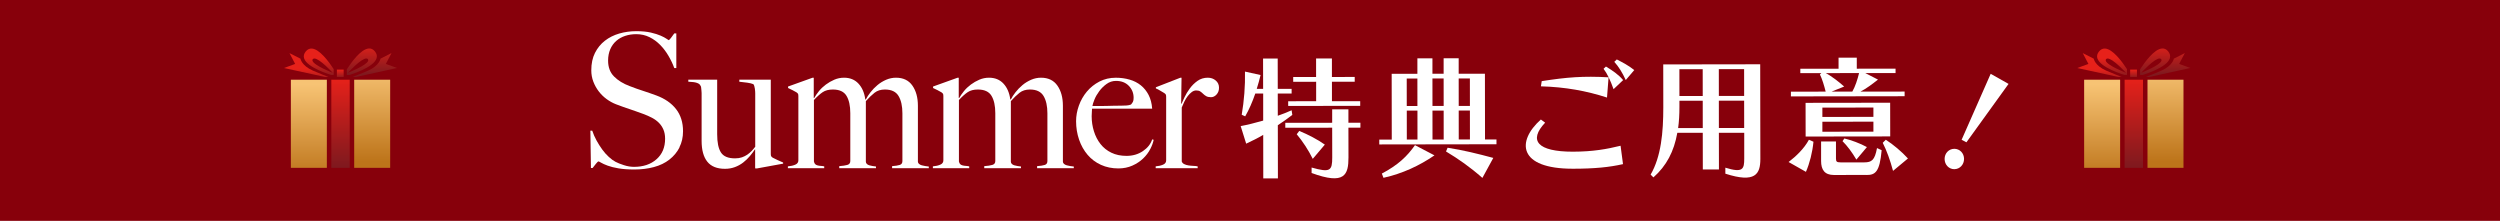 <?xml version="1.0" encoding="UTF-8"?>
<svg id="_レイヤー_2" data-name="レイヤー 2" xmlns="http://www.w3.org/2000/svg" xmlns:xlink="http://www.w3.org/1999/xlink" viewBox="0 0 842.06 74.39">
  <defs>
    <style>
      .cls-1 {
        fill: url(#linear-gradient-8);
      }

      .cls-2 {
        fill: url(#linear-gradient-7);
      }

      .cls-3 {
        fill: url(#linear-gradient-5);
      }

      .cls-4 {
        fill: url(#linear-gradient-6);
      }

      .cls-5 {
        fill: url(#linear-gradient-9);
      }

      .cls-6 {
        fill: url(#linear-gradient-4);
      }

      .cls-7 {
        fill: url(#linear-gradient-3);
      }

      .cls-8 {
        fill: url(#linear-gradient-2);
      }

      .cls-9 {
        fill: url(#linear-gradient);
      }

      .cls-10 {
        fill: #fff;
      }

      .cls-11 {
        fill: url(#linear-gradient-10);
      }

      .cls-12 {
        fill: url(#linear-gradient-11);
      }

      .cls-13 {
        fill: url(#linear-gradient-12);
      }

      .cls-14 {
        fill: url(#linear-gradient-13);
      }

      .cls-15 {
        fill: url(#linear-gradient-14);
      }

      .cls-16 {
        fill: url(#linear-gradient-15);
      }

      .cls-17 {
        fill: url(#linear-gradient-16);
      }

      .cls-18 {
        fill: #87000b;
      }
    </style>
    <linearGradient id="linear-gradient" x1="104.03" y1="28.41" x2="104.03" y2="60.28" gradientUnits="userSpaceOnUse">
      <stop offset="0" stop-color="#f7c374"/>
      <stop offset="1" stop-color="#bd741a"/>
    </linearGradient>
    <linearGradient id="linear-gradient-2" x1="125.36" y1="22.53" x2="125.36" y2="54.4" xlink:href="#linear-gradient"/>
    <linearGradient id="linear-gradient-3" x1="114.7" y1="26.29" x2="114.7" y2="56.53" gradientUnits="userSpaceOnUse">
      <stop offset="0" stop-color="#e7211a"/>
      <stop offset=".99" stop-color="#7f191e"/>
    </linearGradient>
    <linearGradient id="linear-gradient-4" x1="103.14" y1="23.25" x2="103.14" y2="28.59" xlink:href="#linear-gradient-3"/>
    <linearGradient id="linear-gradient-5" x1="126.24" y1="13.78" x2="126.24" y2="25.12" xlink:href="#linear-gradient-3"/>
    <linearGradient id="linear-gradient-6" x1="121.88" y1="14.27" x2="121.88" y2="25" xlink:href="#linear-gradient-3"/>
    <linearGradient id="linear-gradient-7" x1="107.35" y1="19.63" x2="107.35" y2="26.46" xlink:href="#linear-gradient-3"/>
    <linearGradient id="linear-gradient-8" x1="114.61" y1="23.57" x2="114.61" y2="26.57" xlink:href="#linear-gradient-3"/>
    <linearGradient id="linear-gradient-9" x1="708.05" x2="708.05" xlink:href="#linear-gradient"/>
    <linearGradient id="linear-gradient-10" x1="729.38" y1="22.53" x2="729.38" y2="54.4" xlink:href="#linear-gradient"/>
    <linearGradient id="linear-gradient-11" x1="718.72" x2="718.72" xlink:href="#linear-gradient-3"/>
    <linearGradient id="linear-gradient-12" x1="707.17" y1="23.25" x2="707.17" y2="28.59" xlink:href="#linear-gradient-3"/>
    <linearGradient id="linear-gradient-13" x1="730.26" y1="13.78" x2="730.26" y2="25.12" xlink:href="#linear-gradient-3"/>
    <linearGradient id="linear-gradient-14" x1="725.9" y1="14.27" x2="725.9" y2="25" xlink:href="#linear-gradient-3"/>
    <linearGradient id="linear-gradient-15" x1="711.38" y1="19.63" x2="711.38" y2="26.46" xlink:href="#linear-gradient-3"/>
    <linearGradient id="linear-gradient-16" x1="718.63" y1="23.57" x2="718.63" y2="26.57" xlink:href="#linear-gradient-3"/>
  </defs>
  <g id="_レイヤー_1-2" data-name="レイヤー 1">
    <g>
      <rect class="cls-18" width="842.06" height="74.39"/>
      <g>
        <rect class="cls-9" x="97.97" y="26.85" width="12.12" height="29.68"/>
        <rect class="cls-8" x="119.3" y="26.85" width="12.12" height="29.68"/>
        <rect class="cls-7" x="111.6" y="26.85" width="6.19" height="29.68"/>
        <path class="cls-6" d="M99.42,21.53l-3.77,1.38,13.75,3h1.23s-3.62-1.39-5.23-2.11c-3.87-1.73-4.19-4.02-4.2-4.04l-3.7-1.87,1.91,3.65Z"/>
        <path class="cls-3" d="M128.17,19.75s-.32,2.31-4.19,4.05c-1.61.72-5.2,2.1-5.23,2.11h1.23s13.75-3.01,13.75-3.01l-3.77-1.37,1.91-3.65-3.7,1.87Z"/>
        <path class="cls-4" d="M124.24,16.33c-2.62.16-5.77,4.46-7.42,7.01v1.89h.91c.08-.02,8.11-2.38,9.11-5.6.24-.79.05-1.58-.59-2.35-.56-.68-1.24-1-2.01-.95ZM123.42,19.7c.21,0,.38.09.5.24.11.15.15.32.09.51-.45,1.59-6.75,4.04-6.82,4.07.04-.05,4.48-4.89,6.23-4.82Z"/>
        <path class="cls-2" d="M103.01,17.29c-.63.76-.83,1.55-.59,2.35.99,3.23,9.03,5.57,9.11,5.6h.86v-1.96c-1.64-2.52-4.78-6.78-7.38-6.93-.77-.04-1.44.28-2,.95ZM105.25,20.46c-.05-.19-.02-.36.09-.51.12-.15.28-.23.5-.24,1.75-.08,6.19,4.77,6.23,4.82-.06-.02-6.37-2.48-6.82-4.06Z"/>
        <rect class="cls-1" x="113.47" y="23.44" width="2.28" height="2.48"/>
      </g>
      <g>
        <rect class="cls-5" x="701.99" y="26.85" width="12.12" height="29.68"/>
        <rect class="cls-11" x="723.33" y="26.85" width="12.12" height="29.68"/>
        <rect class="cls-12" x="715.62" y="26.85" width="6.19" height="29.68"/>
        <path class="cls-13" d="M703.44,21.53l-3.77,1.38,13.75,3h1.23s-3.62-1.39-5.23-2.11c-3.87-1.73-4.19-4.02-4.2-4.04l-3.7-1.87,1.91,3.65Z"/>
        <path class="cls-14" d="M732.2,19.75s-.32,2.31-4.19,4.05c-1.61.72-5.2,2.1-5.23,2.11h1.23s13.75-3.01,13.75-3.01l-3.77-1.37,1.91-3.65-3.7,1.87Z"/>
        <path class="cls-15" d="M728.26,16.33c-2.62.16-5.77,4.46-7.42,7.01v1.89h.91c.08-.02,8.11-2.38,9.11-5.6.24-.79.05-1.58-.59-2.35-.56-.68-1.24-1-2.01-.95ZM727.44,19.7c.21,0,.38.09.5.24.11.15.15.32.09.51-.45,1.59-6.75,4.04-6.82,4.07.04-.05,4.48-4.89,6.23-4.82Z"/>
        <path class="cls-16" d="M707.03,17.29c-.63.76-.83,1.55-.59,2.35.99,3.23,9.03,5.57,9.11,5.6h.86v-1.96c-1.64-2.52-4.78-6.78-7.38-6.93-.77-.04-1.44.28-2,.95ZM709.27,20.46c-.05-.19-.02-.36.09-.51.12-.15.28-.23.5-.24,1.75-.08,6.19,4.77,6.23,4.82-.06-.02-6.37-2.48-6.82-4.06Z"/>
        <rect class="cls-17" x="717.49" y="23.44" width="2.28" height="2.48"/>
      </g>
      <g>
        <g>
          <path class="cls-10" d="M228.88,49.65c-.82,1.6-1.96,2.97-3.41,4.1-1.45,1.14-3.19,1.98-5.21,2.52-2.02.55-4.23.82-6.63.82-2.06,0-3.83-.13-5.3-.38-1.47-.25-2.69-.56-3.66-.92-.97-.36-1.69-.68-2.18-.98-.48-.29-.79-.44-.92-.44s-.4.25-.82.76c-.42.5-.8.99-1.14,1.45h-.57l-.19-12.56h.63c.38,1.14.86,2.24,1.45,3.31.59,1.07,1.23,2.08,1.92,3.03.69.95,1.43,1.78,2.21,2.49.78.72,1.52,1.26,2.24,1.64.71.38,1.66.76,2.84,1.14,1.18.38,2.31.57,3.41.57,3.11,0,5.64-.85,7.57-2.56,1.94-1.7,2.9-4.01,2.9-6.91,0-1.18-.19-2.21-.57-3.09-.38-.88-.89-1.65-1.55-2.3-.65-.65-1.42-1.21-2.3-1.67-.88-.46-1.83-.88-2.84-1.26-1.01-.38-1.89-.69-2.65-.95s-1.46-.49-2.11-.73c-.65-.23-1.33-.46-2.02-.69-.69-.23-1.53-.54-2.49-.92-1.09-.42-2.15-1-3.16-1.74-1.01-.74-1.89-1.6-2.65-2.59-.76-.99-1.37-2.08-1.83-3.28-.46-1.2-.69-2.47-.69-3.82,0-2.27.41-4.23,1.24-5.87.83-1.64,1.94-3.01,3.34-4.1,1.4-1.09,3.02-1.9,4.85-2.43,1.83-.53,3.75-.79,5.77-.79,1.89,0,3.51.16,4.86.47,1.35.32,2.45.66,3.31,1.04.86.38,1.51.73,1.96,1.04s.68.47.73.47c.13,0,.39-.25.79-.76.4-.5.77-1.01,1.1-1.51h.69v11.68h-.69c-.5-1.39-1.16-2.77-1.96-4.13-.8-1.37-1.73-2.59-2.78-3.66-1.05-1.07-2.25-1.95-3.6-2.62-1.35-.67-2.84-1.01-4.48-1.01-1.3,0-2.54.19-3.69.57-1.16.38-2.17.95-3.03,1.7-.86.76-1.54,1.69-2.02,2.81-.48,1.12-.73,2.39-.73,3.82,0,2.23.67,4.02,2.01,5.36,1.34,1.35,3.08,2.42,5.23,3.22.84.34,1.63.63,2.36.88.73.25,1.46.49,2.17.73.71.23,1.44.47,2.17.73.73.25,1.5.53,2.3.82,2.85,1.05,5.07,2.58,6.64,4.58,1.57,2,2.36,4.49,2.36,7.48,0,2.02-.41,3.83-1.23,5.43Z"/>
          <path class="cls-10" d="M254.79,56.72h-.44v-6.37l-.06-.06c-.46.72-1.03,1.47-1.7,2.27-.67.8-1.43,1.53-2.27,2.18-.84.65-1.78,1.17-2.81,1.55-1.03.38-2.14.57-3.31.57-2.69,0-4.68-.8-5.96-2.4-1.28-1.6-1.92-3.93-1.92-7v-16.09c0-.29-.02-.6-.06-.92-.04-.32-.07-.61-.09-.88-.02-.27-.07-.47-.16-.6-.17-.38-.41-.65-.73-.82-.32-.17-.66-.29-1.04-.38-.38-.08-.78-.14-1.2-.16-.42-.02-.82-.05-1.2-.09v-.69h9.72v18.37c0,2.78.42,4.83,1.27,6.15.85,1.33,2.43,1.99,4.76,1.99.89,0,1.66-.12,2.32-.35.65-.23,1.25-.53,1.77-.88.53-.36,1.01-.77,1.46-1.23.44-.46.86-.95,1.24-1.45v-17.99c0-.42-.04-.96-.13-1.61-.08-.65-.25-1.15-.5-1.48-.5-.21-1.19-.38-2.05-.5-.86-.13-1.76-.23-2.68-.32v-.69h10.6v24.93c0,.34.03.59.09.76.06.17.24.36.54.57.38.21.94.48,1.67.82.74.34,1.36.61,1.86.82v.38l-8.96,1.64Z"/>
          <path class="cls-10" d="M300.48,56.65v-.69c1.14-.08,2-.22,2.59-.41.59-.19.88-.62.88-1.29v-16.09c0-2.44-.43-4.39-1.3-5.84-.87-1.45-2.4-2.18-4.6-2.18-1.4,0-2.56.37-3.49,1.1-.93.74-1.9,1.67-2.92,2.81v20.38c0,.29.1.55.32.76.21.21.48.37.82.47.34.11.7.19,1.1.25.4.06.79.12,1.17.16v.57h-12.37v-.69c1.14-.08,2.04-.22,2.71-.41.67-.19,1.01-.62,1.01-1.29v-16.16c0-2.48-.43-4.43-1.29-5.84-.86-1.41-2.39-2.11-4.58-2.11-1.39,0-2.52.29-3.41.88-.88.59-1.87,1.47-2.97,2.65v20.7c.08.42.23.73.44.92.21.19.47.33.79.41.32.08.66.14,1.04.16.38.02.78.07,1.2.16v.63h-12.24v-.63c.97-.08,1.8-.27,2.49-.57.69-.29,1.04-.78,1.04-1.45v-21.58c0-.34-.03-.59-.09-.76-.06-.17-.24-.36-.54-.57-.38-.21-.82-.45-1.33-.73-.5-.27-1.01-.51-1.51-.73v-.5l8.27-2.97h.38v6.82l.13.06c.42-.76.96-1.55,1.63-2.37.67-.82,1.45-1.56,2.33-2.21.88-.65,1.83-1.2,2.86-1.64s2.11-.66,3.24-.66c2.01,0,3.64.66,4.87,1.99,1.24,1.33,2,3.1,2.3,5.33h.19c.38-.76.9-1.57,1.58-2.43.67-.86,1.45-1.66,2.33-2.4.88-.74,1.86-1.33,2.93-1.8,1.07-.46,2.18-.69,3.31-.69,2.44,0,4.28.88,5.52,2.65,1.24,1.77,1.86,4.04,1.86,6.82v18.81c0,.29.13.55.38.76.25.21.56.37.92.47.36.11.75.19,1.17.25.42.06.82.12,1.2.16v.57h-12.37Z"/>
          <path class="cls-10" d="M349.32,56.65v-.69c1.14-.08,2-.22,2.59-.41.59-.19.88-.62.88-1.29v-16.09c0-2.44-.43-4.39-1.3-5.84-.87-1.45-2.4-2.18-4.6-2.18-1.4,0-2.56.37-3.49,1.1-.93.74-1.9,1.67-2.92,2.81v20.38c0,.29.1.55.32.76.21.21.48.37.82.47.34.11.7.19,1.1.25.4.06.79.12,1.17.16v.57h-12.37v-.69c1.14-.08,2.04-.22,2.71-.41.67-.19,1.01-.62,1.01-1.29v-16.16c0-2.48-.43-4.43-1.29-5.84-.86-1.41-2.39-2.11-4.58-2.11-1.39,0-2.52.29-3.41.88-.88.59-1.87,1.47-2.97,2.65v20.7c.08.42.23.73.44.92.21.19.47.33.79.41.32.08.66.14,1.04.16.38.02.78.07,1.2.16v.63h-12.24v-.63c.97-.08,1.8-.27,2.49-.57.69-.29,1.04-.78,1.04-1.45v-21.58c0-.34-.03-.59-.09-.76-.06-.17-.24-.36-.54-.57-.38-.21-.82-.45-1.33-.73-.5-.27-1.01-.51-1.51-.73v-.5l8.27-2.97h.38v6.82l.13.06c.42-.76.96-1.55,1.63-2.37.67-.82,1.45-1.56,2.33-2.21.88-.65,1.83-1.2,2.86-1.64s2.11-.66,3.24-.66c2.01,0,3.64.66,4.87,1.99,1.24,1.33,2,3.1,2.3,5.33h.19c.38-.76.9-1.57,1.58-2.43.67-.86,1.45-1.66,2.33-2.4.88-.74,1.86-1.33,2.93-1.8,1.07-.46,2.18-.69,3.31-.69,2.44,0,4.28.88,5.52,2.65,1.24,1.77,1.86,4.04,1.86,6.82v18.81c0,.29.13.55.38.76.25.21.56.37.92.47.36.11.75.19,1.17.25.42.06.82.12,1.2.16v.57h-12.37Z"/>
          <path class="cls-10" d="M387.44,50.19c-.59,1.16-1.39,2.22-2.4,3.19-1.01.97-2.22,1.77-3.63,2.4-1.41.63-2.98.95-4.7.95-2.15,0-4.1-.4-5.87-1.2-1.77-.8-3.27-1.93-4.51-3.38-1.24-1.45-2.2-3.16-2.87-5.11-.67-1.96-1.01-4.03-1.01-6.22,0-1.77.32-3.52.95-5.27.63-1.75,1.52-3.31,2.68-4.7,1.16-1.39,2.57-2.51,4.23-3.38,1.66-.86,3.5-1.29,5.52-1.29,1.64,0,3.19.21,4.64.63,1.45.42,2.71,1.06,3.79,1.93,1.07.86,1.95,1.95,2.62,3.25.67,1.3,1.07,2.84,1.2,4.61h-20.26c0,.34-.02.73-.06,1.17-.04.44-.06.89-.06,1.36,0,1.77.25,3.46.76,5.08.5,1.62,1.24,3.05,2.21,4.29.97,1.24,2.19,2.22,3.66,2.93,1.47.72,3.18,1.07,5.11,1.07,2.1,0,3.94-.54,5.52-1.61s2.62-2.39,3.12-3.94l.5.13c-.17.93-.55,1.97-1.14,3.12ZM380.22,28.92c-1.07-1.11-2.51-1.67-4.32-1.67-1.18,0-2.24.35-3.19,1.04-.95.69-1.77,1.5-2.46,2.43-.69.93-1.23,1.86-1.61,2.81-.38.95-.61,1.67-.69,2.18h2.59c.76,0,1.5,0,2.24-.03.74-.02,1.5-.04,2.3-.06.8-.02,1.68-.03,2.65-.03.63,0,1.22-.02,1.77-.06.55-.04,1.03-.15,1.45-.32.29-.34.51-.65.66-.95.15-.29.22-.74.22-1.33,0-1.56-.54-2.89-1.61-4.01Z"/>
          <path class="cls-10" d="M409.78,31.82c-.55.61-1.18.92-1.89.92-.67,0-1.21-.12-1.61-.35-.4-.23-.75-.49-1.04-.79-.29-.29-.61-.56-.95-.79-.34-.23-.8-.35-1.39-.35-.5,0-1,.18-1.48.54-.48.36-.94.81-1.36,1.36-.42.55-.8,1.17-1.14,1.86-.34.69-.63,1.36-.88,1.99v18.18c.13.38.4.67.82.88.42.21.89.36,1.42.44.53.08,1.07.14,1.64.16.57.02,1.06.07,1.48.16v.63h-14.14v-.63c.97-.08,1.8-.27,2.49-.57.69-.29,1.04-.78,1.04-1.45v-21.33c0-.34-.03-.59-.09-.76-.06-.17-.24-.36-.54-.57-.38-.21-.82-.47-1.33-.79-.5-.32-1.01-.58-1.51-.79v-.38l8.27-3.22h.38l-.13,8.77h.13c.21-.5.55-1.24,1.01-2.21.46-.97,1.05-1.95,1.77-2.93.72-.99,1.58-1.84,2.59-2.56,1.01-.71,2.17-1.07,3.47-1.07,1.05,0,1.95.32,2.68.95.74.63,1.1,1.43,1.1,2.4s-.27,1.69-.82,2.3Z"/>
        </g>
        <g>
          <path class="cls-10" d="M430.4,42.18l.03,17.9h-4.93s-.02-14.66-.02-14.66c-1.84,1.12-3.68,1.98-5.74,2.97l-1.85-5.92c2.2-.41,4.93-1.08,7.58-1.85v-9.11s-2.66,0-2.66,0c-.94,2.74-2.1,5.43-3.4,7.68l-1.17-.54c.8-4.71,1.2-9.65,1.1-14.54l5.25,1.16c-.36,1.53-.8,3.1-1.29,4.67h2.15s-.02-10.23-.02-10.23h4.93s.02,10.22.02,10.22h4.67s0,1.56,0,1.56h-4.67s.01,7.5.01,7.5c1.61-.54,3.23-1.22,4.66-1.85l.23,1.57c-1.39,1.08-3.23,2.38-4.88,3.46ZM454.18,43l.02,10c0,5.88-1.24,9.38-12.42,5.27v-1.84c6.28,1.78,6.95,1.07,6.95-3.42l-.02-10-15.79.02v-1.66s15.79-.02,15.79-.02v-4.53s5.47,0,5.47,0v4.53s4.04,0,4.04,0v1.66s-4.03,0-4.03,0ZM433.89,35.67v-1.57s9.42-.01,9.42-.01v-6.55s-7.73.01-7.73.01v-1.61s7.71-.01,7.71-.01v-6.24s5.33,0,5.33,0v6.24s7.68-.01,7.68-.01v1.61s-7.67.01-7.67.01v6.55s9.52-.01,9.52-.01v1.57s-24.27.04-24.27.04ZM442.17,53.51c-1.49-3-3.37-5.87-5.4-8.29l.85-1.12c2.96,1.21,6.15,2.86,8.62,4.61l-4.08,4.81Z"/>
          <path class="cls-10" d="M464.57,48.63v-1.61s4.21,0,4.21,0l-.03-22.16h8.66s0-5.22,0-5.22h5.07s0,5.2,0,5.2h3.77s0-5.21,0-5.21h5.07s0,5.2,0,5.2h8.84s.03,22.15.03,22.15h3.86s0,1.61,0,1.61l-39.48.06ZM465.98,59.89l-.54-1.43c5.47-2.88,8.56-5.85,11.16-9.57l6.56,3.44c-5.06,3.46-10.71,6.12-17.17,7.56ZM477.41,26.45h-3.59s.01,9.25.01,9.25h3.59s-.01-9.25-.01-9.25ZM477.43,37.26h-3.59s.01,9.74.01,9.74h3.59s-.01-9.74-.01-9.74ZM486.25,26.44h-3.77s.01,9.25.01,9.25h3.77s-.01-9.25-.01-9.25ZM486.26,37.25h-3.77s.01,9.74.01,9.74h3.77s-.01-9.74-.01-9.74ZM499.31,59.93c-4.22-3.72-8.08-6.4-12.26-8.91l.54-1.26c5.25.8,10.23,2.05,15.39,3.43l-3.67,6.73ZM495.09,26.43h-3.77s.01,9.25.01,9.25h3.77s-.01-9.25-.01-9.25ZM495.1,37.24h-3.77s.01,9.74.01,9.74h3.77s-.01-9.74-.01-9.74Z"/>
          <path class="cls-10" d="M529.79,56.83c-18.44.03-19.04-9.21-10.79-16.58l1.44,1.07c-5.69,6.02-2.59,9.78,9.35,9.77,6.82-.01,11.44-.87,16.06-2l.82,6.19c-4.62,1.04-9.46,1.54-16.87,1.55ZM541.28,32.86c-6.82-2.23-14.14-3.57-22.26-3.78l.27-1.75c8.39-1.31,13.95-1.77,22.52-1.29l-.53,6.82ZM543.48,30.03c-1.04-2.91-2.12-5.25-3.37-6.86l.81-.76c2.2,1.34,4.22,2.69,5.79,4.57l-3.23,3.06ZM547.6,26.97c-1.17-2.55-2.43-4.57-3.87-6.14l.85-.81c1.89.98,3.86,1.97,5.88,3.58l-2.87,3.37Z"/>
          <path class="cls-10" d="M581.14,58.5v-2.02c5.92,1.83,6.37.48,6.36-3.1v-8.66s-8.54.01-8.54.01l.02,12.34h-5.43s-.02-12.33-.02-12.33h-8.57c-1.11,6.25-3.62,11.1-8.05,15.01l-.94-.94c3.53-6.06,4.28-14.23,4.27-22.71l-.02-14.4,32.66-.05.05,31.9c0,5.07-1.69,8.21-11.79,4.95ZM573.52,33.93h-7.85s0,2.17,0,2.17c0,2.51-.13,4.85-.44,7.04h8.3s-.01-9.21-.01-9.21ZM573.51,23.3h-7.85s.01,9.03.01,9.03h7.85s-.01-9.03-.01-9.03ZM587.46,23.28h-8.52s.01,9.03.01,9.03h8.52s-.01-9.03-.01-9.03ZM587.47,33.91h-8.52s.01,9.21.01,9.21h8.52s-.01-9.21-.01-9.21Z"/>
          <path class="cls-10" d="M608.28,57.88l-5.84-3.31c2.51-1.93,5.15-4.4,6.85-7.5l1.53.67c-.35,3.59-1.29,7.31-2.54,10.14ZM603.22,32.45v-1.57s11.71-.02,11.71-.02c-.5-1.97-1.17-4.26-1.94-5.78l.49-.45h-7.09s0-1.47,0-1.47l12.88-.02v-3.72s6.14,0,6.14,0v3.72s13.06-.02,13.06-.02v1.48s-10.18.02-10.18.02l4.26,2.19c-1.84,1.44-3.94,3.06-5.92,4.05l14.89-.02v1.57s-38.31.06-38.31.06ZM608.18,45.99l-.02-11.35,28.49-.04.02,11.35-28.49.04ZM628.74,58.92l-11.04.02c-3.14,0-4.31-1.79-4.31-4.7v-6.59s5.01,0,5.01,0v5.74c.01,1.03.23,1.3,1.54,1.3h8.03c2.42-.02,3.5-.69,4.25-4.82l1.57.72c-.66,7.4-2.19,8.35-5.06,8.35ZM631,36.22l-17.18.03v3.14s17.19-.03,17.19-.03v-3.14ZM631,40.98l-17.18.03v3.36s17.19-.03,17.19-.03v-3.36ZM614.96,24.63c1.89.94,4.49,3,6.2,4.52l-4.26,1.71h7c.98-1.67,1.79-4.19,2.28-6.25l-11.22.02ZM625.28,53.77c-1.48-2.51-3.06-4.62-4.68-6.23l.63-.9c2.15.49,5.34,1.65,7.59,2.9l-3.54,4.22ZM637.62,57.56c-.95-3.54-2.12-6.82-3.47-9.46l1.03-1.03c2.47,1.57,5.39,4.03,7.46,6.31l-5.02,4.18Z"/>
          <path class="cls-10" d="M658.27,56.99c-1.84,0-3.28-1.52-3.28-3.45,0-1.93,1.43-3.41,3.27-3.42,1.84,0,3.28,1.48,3.28,3.4,0,1.93-1.43,3.46-3.27,3.46ZM662.34,47.93l-1.62-.85,9.79-22.22,6.02,3.4-14.19,19.67Z"/>
        </g>
      </g>
    </g>
  </g>
</svg>